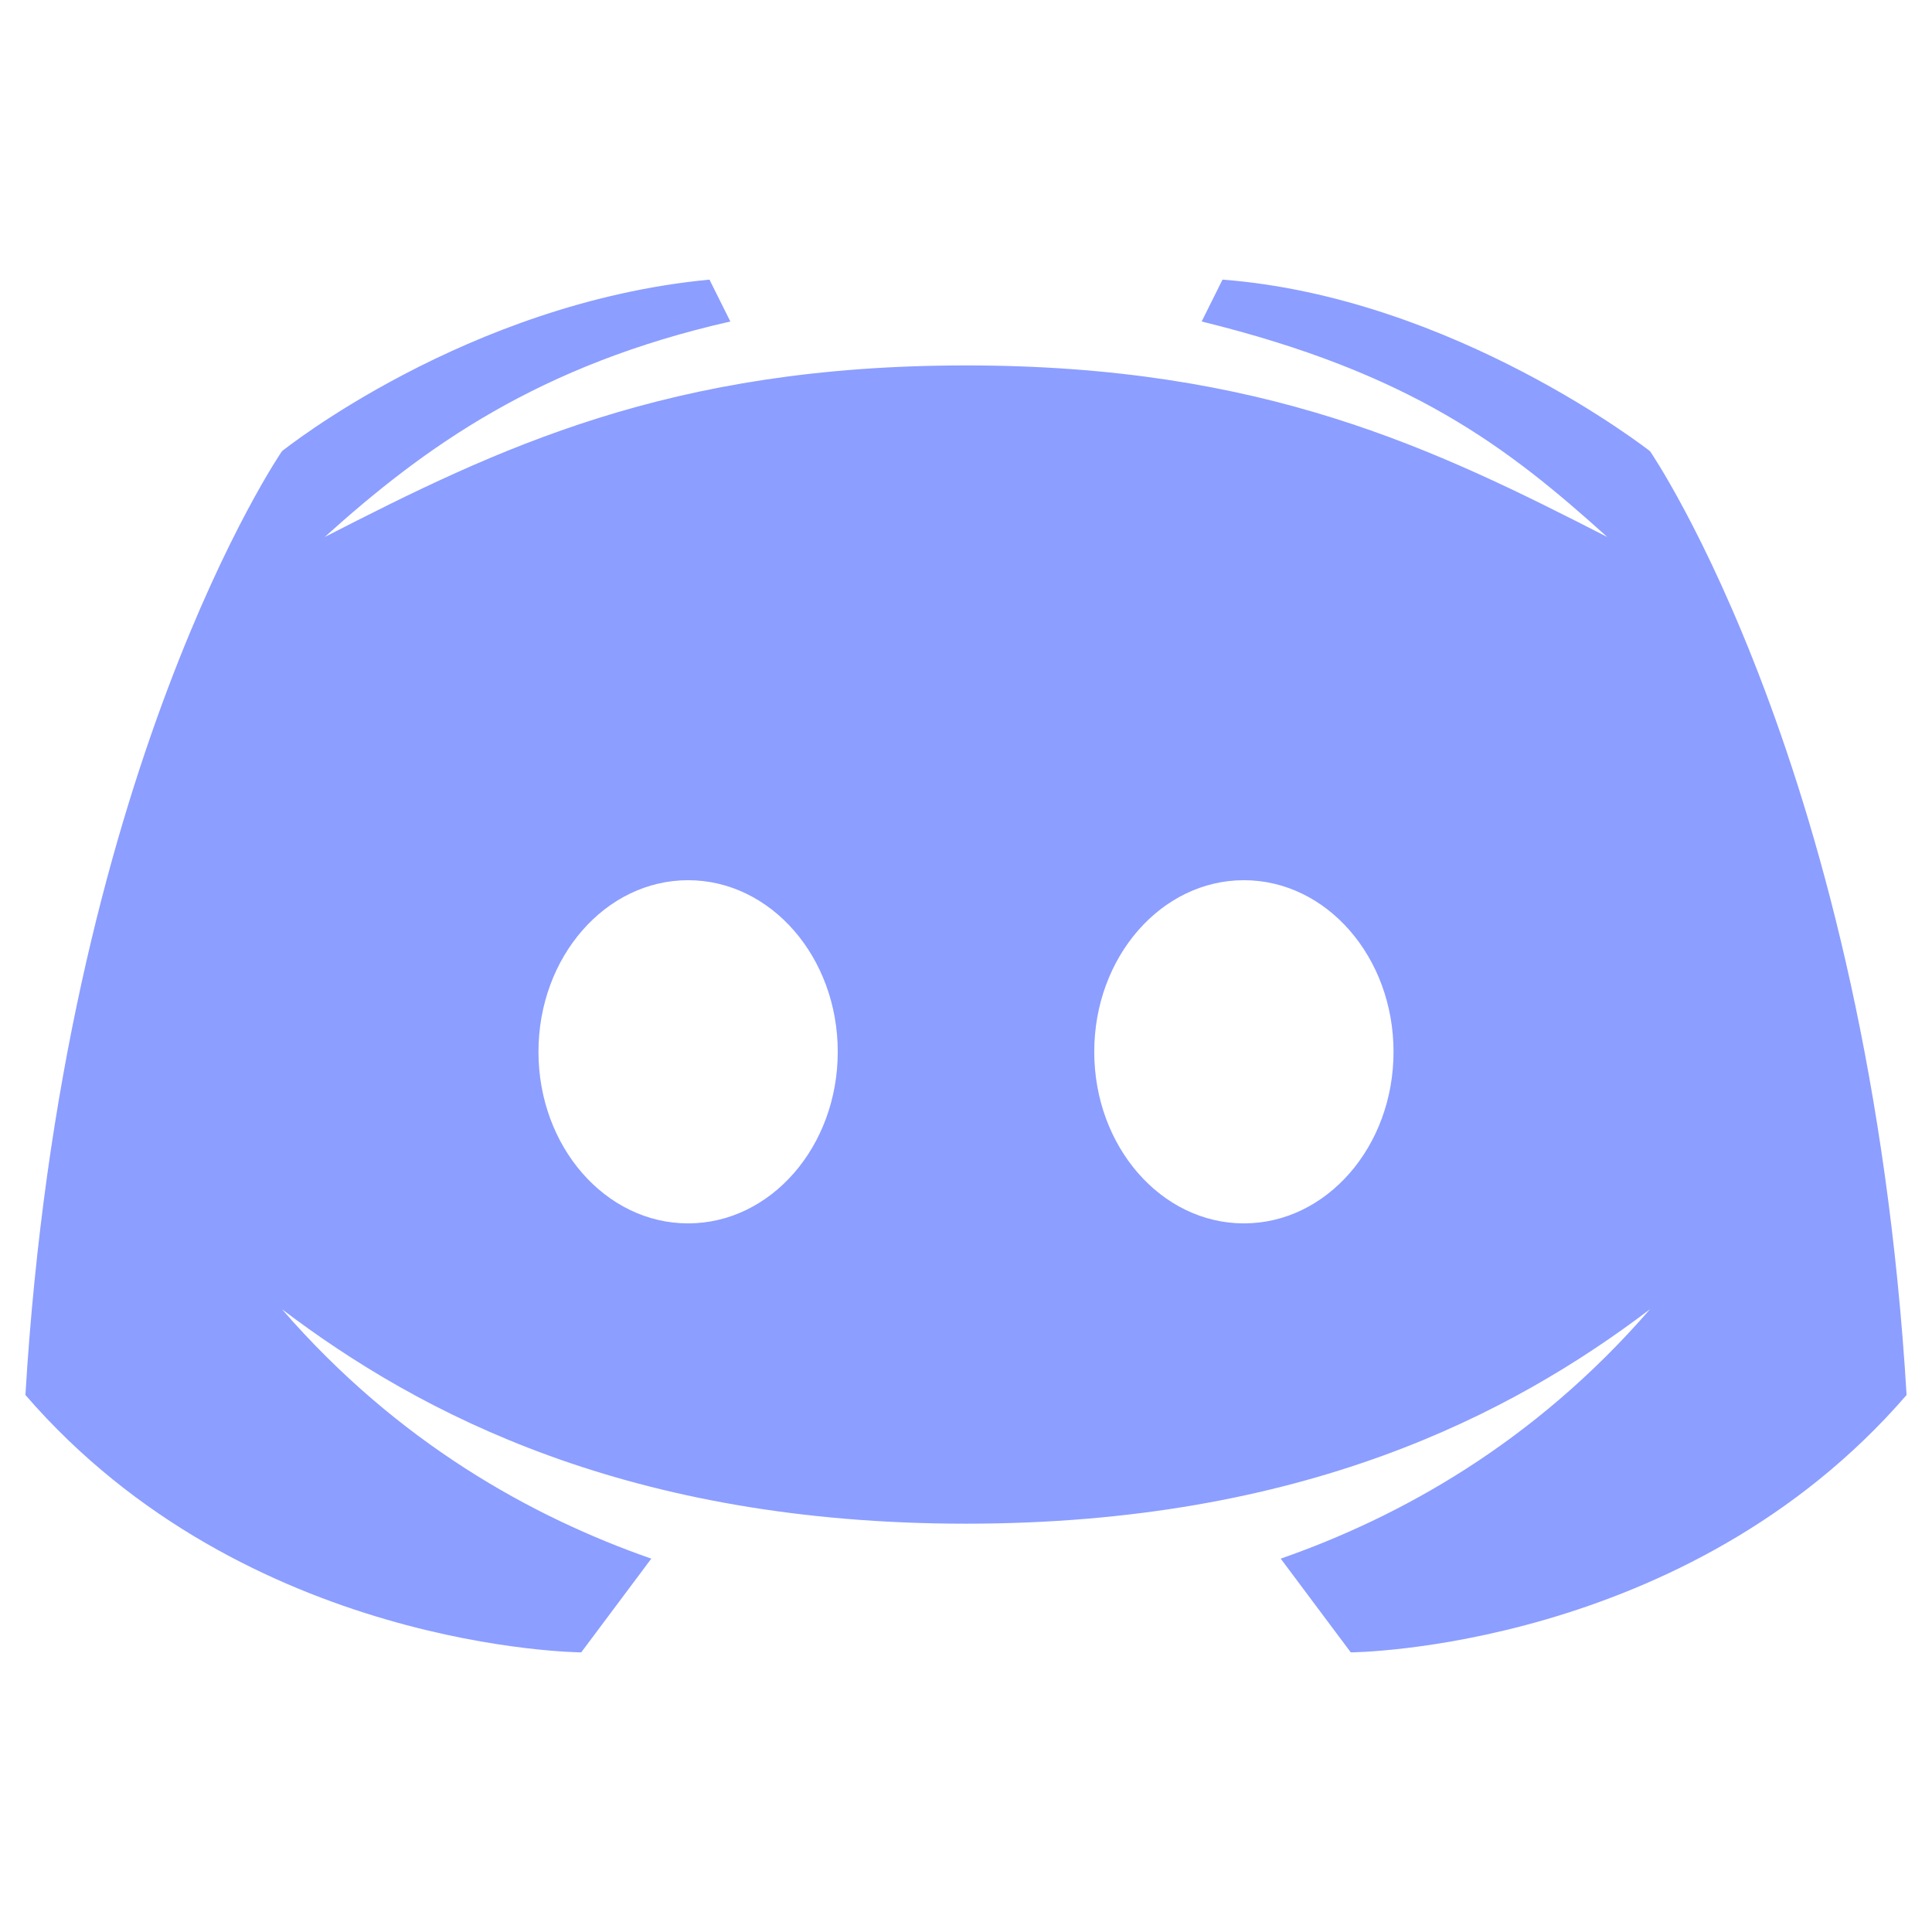 <svg width="76" height="76" viewBox="0 0 76 76" fill="none" xmlns="http://www.w3.org/2000/svg">
<path d="M64.909 17.75C64.909 17.75 57.198 11.695 48.091 11L47.27 12.647C55.504 14.669 59.282 17.566 63.227 21.125C56.424 17.64 49.707 14.375 38 14.375C26.293 14.375 19.576 17.64 12.773 21.125C16.718 17.566 21.212 14.35 28.73 12.647L27.909 11C18.355 11.906 11.091 17.75 11.091 17.75C11.091 17.75 2.478 30.28 1 54.875C9.682 64.921 22.864 65 22.864 65L25.62 61.313C20.941 59.681 15.657 56.767 11.091 51.5C16.537 55.634 24.756 59.938 38 59.938C51.244 59.938 59.463 55.634 64.909 51.5C60.343 56.767 55.059 59.681 50.38 61.313L53.136 65C53.136 65 66.319 64.921 75 54.875C73.522 30.28 64.909 17.75 64.909 17.75ZM27.068 48.125C23.817 48.125 21.182 45.103 21.182 41.375C21.182 37.647 23.817 34.625 27.068 34.625C30.319 34.625 32.955 37.647 32.955 41.375C32.955 45.103 30.319 48.125 27.068 48.125ZM48.932 48.125C45.681 48.125 43.045 45.103 43.045 41.375C43.045 37.647 45.681 34.625 48.932 34.625C52.183 34.625 54.818 37.647 54.818 41.375C54.818 45.103 52.183 48.125 48.932 48.125Z" fill="#8C9EFF"/>
</svg>
